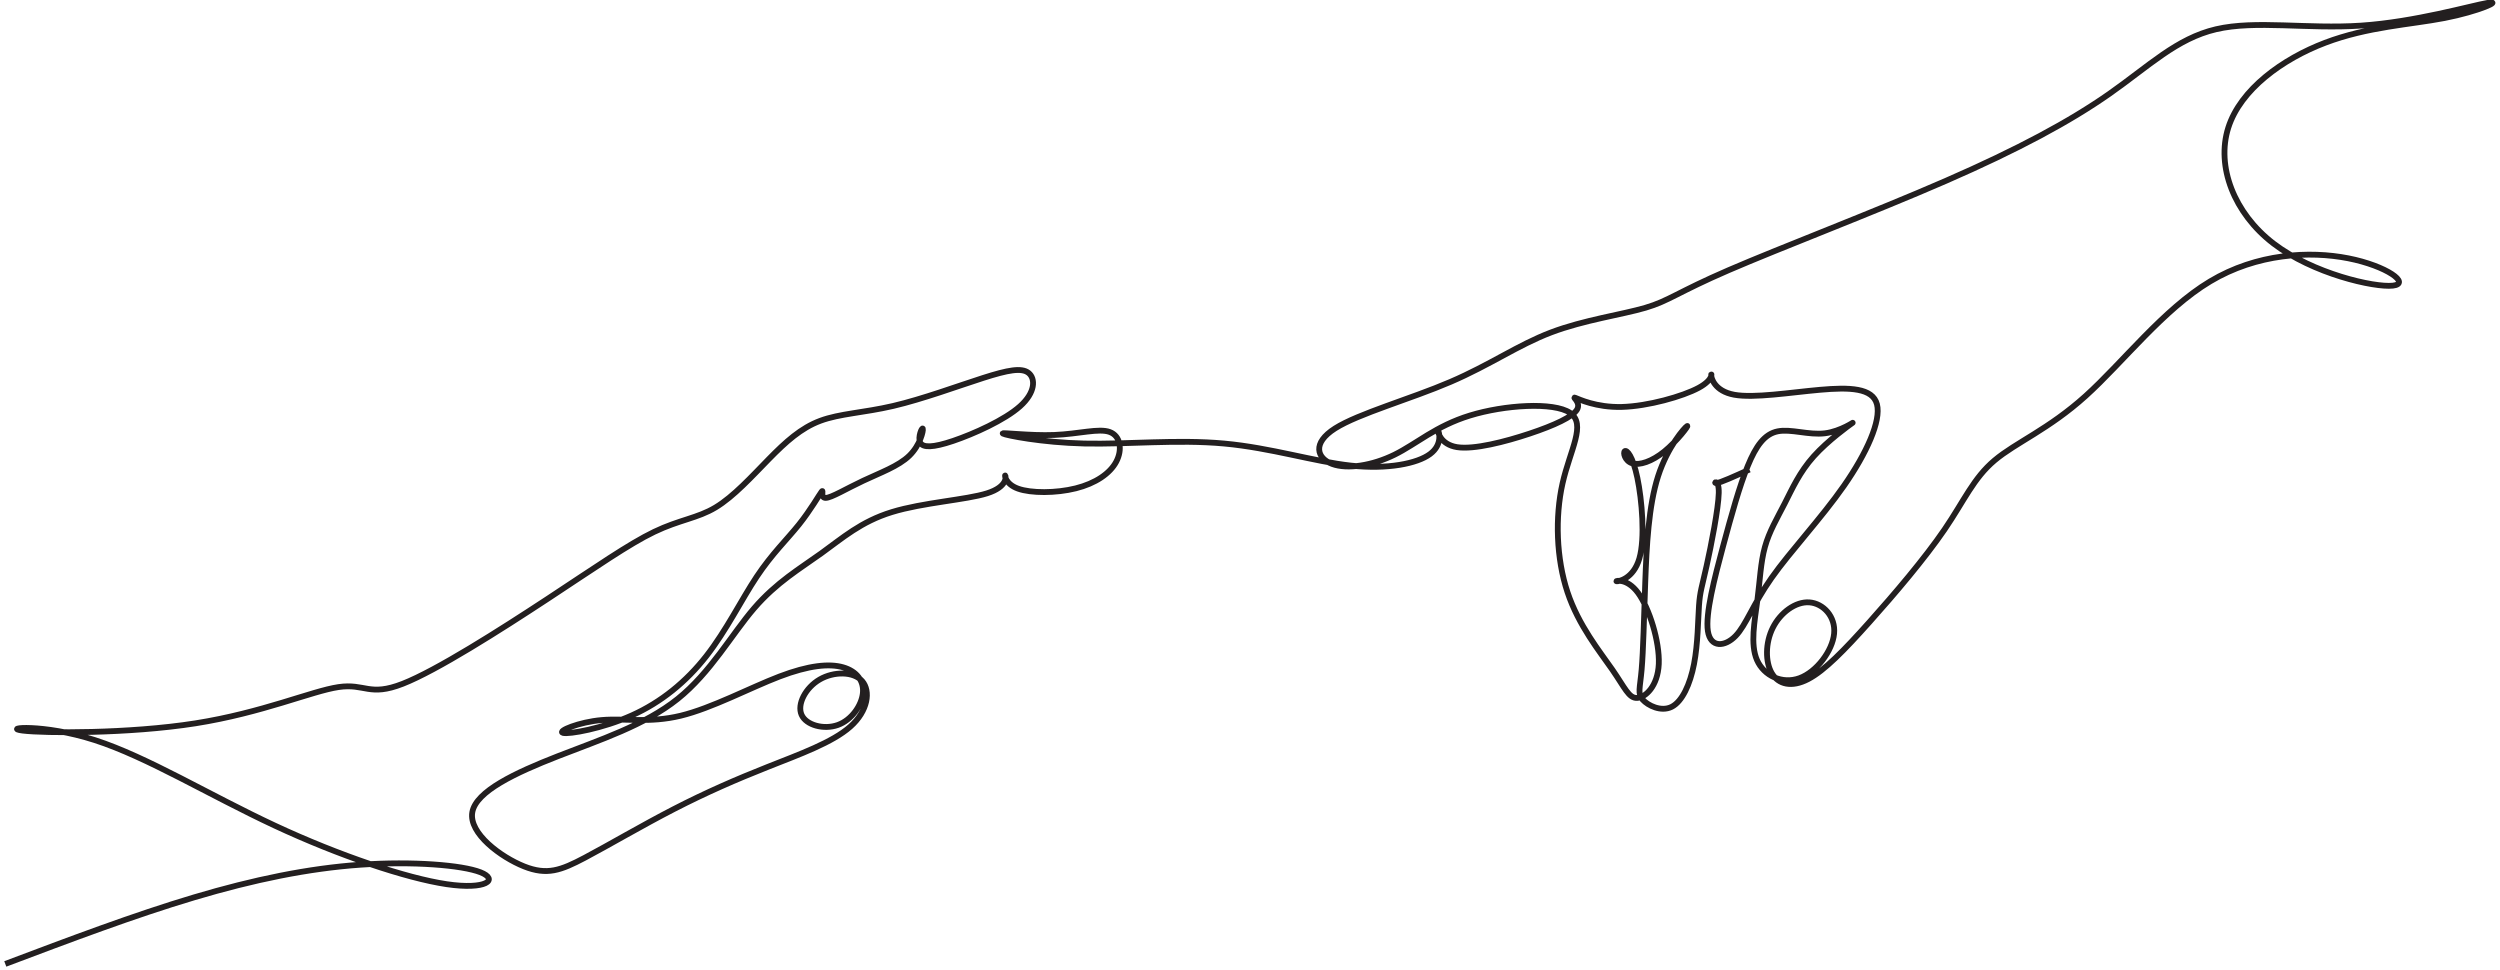 <?xml version="1.0" encoding="UTF-8"?> <svg xmlns="http://www.w3.org/2000/svg" xmlns:xlink="http://www.w3.org/1999/xlink" width="500" zoomAndPan="magnify" viewBox="0 0 375 145.5" height="194" preserveAspectRatio="xMidYMid meet" version="1.0"><defs><clipPath id="id1"><path d="M 0.641 0 L 374.355 0 L 374.355 145 L 0.641 145 Z M 0.641 0 " clip-rule="nonzero"></path></clipPath></defs><g clip-path="url(#id1)"><path stroke-linecap="butt" transform="matrix(0.023, 0, 0, -0.023, 0.622, 145.057)" fill="none" stroke-linejoin="miter" d="M 7.451 20.338 C 428.819 179.396 850.017 338.454 1239.116 454.519 C 1628.045 570.584 1984.874 643.655 2324.55 667.446 C 2664.056 691.067 2986.579 665.237 3106.824 617.995 C 3227.239 570.584 3145.547 501.931 2885.525 540.506 C 2625.503 579.25 2186.982 725.393 1763.576 923.196 C 1340.169 1120.829 931.709 1370.292 592.033 1479.899 C 252.527 1589.506 -18.364 1559.428 121.412 1542.095 C 261.019 1524.932 811.294 1520.683 1247.608 1589.506 C 1683.921 1658.33 2006.444 1800.054 2180.528 1825.884 C 2354.612 1851.714 2380.427 1761.479 2599.688 1847.466 C 2818.949 1933.282 3231.655 2195.66 3545.346 2401.959 C 3859.206 2608.259 4074.221 2758.82 4239.643 2838.349 C 4405.235 2917.878 4521.235 2926.375 4639.442 2997.407 C 4757.649 3068.27 4878.064 3201.498 4987.61 3313.314 C 5097.325 3425.13 5196.171 3515.365 5322.87 3562.607 C 5449.739 3609.848 5604.461 3614.267 5797.907 3659.299 C 5991.352 3704.501 6223.521 3790.488 6384.697 3841.978 C 6546.043 3893.638 6636.227 3910.801 6681.404 3874.265 C 6726.581 3837.729 6726.581 3747.495 6625.527 3657.26 C 6524.473 3566.855 6322.366 3476.62 6189.213 3431.418 C 6055.89 3386.385 5991.352 3386.385 5974.198 3420.712 C 5957.045 3455.209 5987.106 3523.862 5991.352 3510.947 C 5995.768 3498.202 5974.198 3403.549 5903.206 3334.726 C 5832.384 3266.072 5711.969 3223.079 5602.423 3171.419 C 5492.708 3119.929 5393.862 3059.603 5357.347 3059.603 C 5320.832 3059.603 5346.647 3119.929 5331.532 3100.557 C 5316.586 3081.184 5260.539 2982.283 5183.263 2885.591 C 5105.817 2788.898 5006.971 2694.245 4908.125 2545.893 C 4809.28 2397.711 4710.434 2195.66 4579.319 2027.935 C 4448.204 1860.211 4284.82 1726.983 4093.413 1640.996 C 3902.175 1555.01 3682.914 1516.435 3644.191 1527.141 C 3605.638 1537.846 3747.453 1598.003 3897.929 1610.918 C 4048.406 1623.833 4207.374 1589.506 4411.689 1638.957 C 4615.834 1688.408 4865.156 1821.636 5056.394 1894.707 C 5247.801 1967.779 5380.954 1980.694 5471.308 1954.864 C 5561.492 1929.034 5608.877 1864.629 5600.215 1785.1 C 5591.553 1705.571 5527.185 1610.918 5436.831 1578.631 C 5346.647 1546.513 5230.478 1576.591 5200.417 1645.415 C 5170.355 1714.068 5226.232 1821.636 5318.624 1875.335 C 5411.016 1929.034 5540.093 1929.034 5595.969 1864.629 C 5651.846 1800.054 5634.692 1671.075 5518.523 1567.925 C 5402.524 1464.775 5187.509 1387.455 4981.156 1305.717 C 4774.803 1224.149 4577.111 1137.992 4368.55 1030.594 C 4160.159 923.196 3940.898 794.217 3786.176 712.478 C 3631.284 630.74 3541.1 596.414 3390.623 656.57 C 3240.147 716.727 3029.548 871.536 3053.155 1009.183 C 3076.763 1146.659 3334.747 1266.972 3609.884 1374.54 C 3885.022 1481.938 4177.313 1576.591 4392.328 1748.564 C 4607.173 1920.537 4744.741 2169.83 4890.972 2339.594 C 5037.033 2509.358 5191.925 2599.592 5329.324 2698.494 C 5466.892 2797.395 5587.308 2904.963 5789.415 2967.159 C 5991.352 3029.525 6275.151 3046.688 6410.512 3089.681 C 6546.043 3132.674 6533.135 3201.498 6528.719 3205.746 C 6524.473 3210.164 6528.719 3150.008 6612.619 3119.929 C 6696.519 3089.681 6859.734 3089.681 6988.81 3121.969 C 7117.717 3154.256 7212.317 3218.661 7253.078 3296.151 C 7294.009 3373.47 7281.102 3463.705 7210.109 3489.535 C 7139.287 3515.365 7010.21 3476.62 6849.034 3470.163 C 6687.858 3463.705 6494.412 3489.535 6513.774 3478.829 C 6533.135 3468.124 6765.134 3420.712 7044.687 3414.255 C 7324.071 3407.797 7650.839 3442.294 7956.038 3414.255 C 8261.237 3386.385 8544.866 3296.151 8783.488 3270.321 C 9022.111 3244.491 9215.556 3283.236 9299.286 3345.601 C 9383.186 3407.797 9357.371 3493.784 9353.125 3493.784 C 9348.879 3493.784 9366.033 3407.797 9475.578 3390.634 C 9585.293 3373.47 9787.231 3425.13 9948.577 3478.829 C 10109.753 3532.528 10230.168 3588.437 10258.022 3635.678 C 10285.875 3682.92 10221.506 3721.665 10245.114 3712.998 C 10268.721 3704.501 10380.475 3648.593 10550.313 3652.841 C 10720.151 3657.26 10948.073 3721.665 11051.165 3777.573 C 11154.256 3833.481 11132.857 3880.723 11132.857 3861.35 C 11132.857 3841.978 11154.256 3755.991 11283.333 3732.37 C 11412.24 3708.75 11648.655 3747.495 11842.1 3764.658 C 12035.546 3781.821 12186.022 3777.573 12214.045 3670.175 C 12241.899 3562.607 12147.299 3352.059 11999.031 3139.132 C 11850.762 2926.375 11648.655 2711.409 11526.202 2537.397 C 11403.579 2363.215 11360.779 2229.987 11291.825 2159.124 C 11223.041 2088.092 11128.441 2079.595 11111.287 2191.242 C 11094.134 2303.058 11154.256 2535.187 11210.133 2743.696 C 11266.18 2952.205 11317.641 3137.093 11371.479 3268.112 C 11425.148 3399.3 11481.025 3476.62 11566.963 3493.784 C 11653.071 3510.947 11769.07 3468.124 11874.369 3480.869 C 11979.669 3493.784 12074.269 3562.607 12052.869 3547.653 C 12031.3 3532.528 11893.731 3433.627 11801.339 3330.477 C 11708.947 3227.327 11661.562 3119.929 11612.14 3023.067 C 11562.717 2926.375 11511.086 2840.388 11483.233 2739.448 C 11455.209 2638.337 11450.963 2522.272 11433.64 2389.044 C 11416.486 2255.816 11386.425 2105.255 11431.602 2002.105 C 11476.779 1898.956 11597.024 1843.047 11708.947 1884.001 C 11820.531 1924.786 11923.792 2062.262 11934.492 2174.078 C 11945.362 2285.895 11863.67 2371.881 11773.316 2378.339 C 11683.132 2384.796 11584.286 2311.725 11534.863 2212.823 C 11485.271 2113.922 11485.271 1989.19 11528.24 1916.119 C 11571.379 1843.047 11657.317 1821.636 11764.654 1877.544 C 11872.162 1933.452 12001.238 2066.68 12164.453 2249.359 C 12327.837 2432.038 12525.528 2664.167 12654.605 2853.303 C 12783.512 3042.44 12843.635 3188.583 12981.373 3304.647 C 13118.942 3420.712 13333.787 3506.698 13574.448 3723.874 C 13815.278 3940.879 14081.754 4289.073 14386.952 4471.752 C 14692.151 4654.601 15036.073 4671.764 15287.603 4622.313 C 15539.133 4572.863 15698.271 4456.798 15577.856 4443.883 C 15457.441 4430.968 15057.643 4521.203 14799.659 4719.006 C 14541.845 4916.808 14425.675 5222.009 14505.16 5473.511 C 14584.814 5724.843 14859.951 5922.646 15137.127 6028.005 C 15414.472 6133.364 15693.856 6146.279 15915.324 6189.272 C 16136.623 6232.265 16300.007 6305.337 16196.746 6288.004 C 16093.654 6270.84 15723.917 6163.442 15371.503 6139.821 C 15018.919 6116.201 14683.659 6176.357 14425.675 6116.201 C 14167.861 6055.874 13987.154 5875.405 13729.34 5694.765 C 13471.356 5514.295 13136.096 5333.656 12663.267 5127.356 C 12190.268 4921.057 11579.87 4688.927 11246.648 4544.824 C 10913.596 4400.89 10857.719 4344.982 10705.035 4299.949 C 10552.521 4254.747 10303.029 4220.42 10088.184 4138.682 C 9873.339 4056.944 9692.631 3927.964 9432.609 3816.318 C 9172.587 3704.501 8832.911 3609.848 8680.397 3513.156 C 8527.712 3416.464 8562.189 3317.562 8661.035 3281.027 C 8759.881 3244.491 8923.265 3270.321 9067.288 3341.183 C 9211.31 3412.215 9335.971 3528.28 9559.478 3596.933 C 9782.985 3665.756 10105.337 3687.338 10212.845 3614.267 C 10320.352 3541.195 10212.845 3373.47 10163.422 3154.256 C 10113.999 2935.041 10122.661 2664.167 10195.691 2444.953 C 10268.721 2225.738 10406.29 2058.014 10487.982 1939.74 C 10569.674 1821.636 10595.49 1752.813 10649.158 1755.022 C 10702.827 1757.061 10784.519 1830.132 10791.143 1976.275 C 10797.427 2122.418 10728.643 2341.803 10655.612 2440.704 C 10582.582 2539.436 10505.136 2518.024 10515.836 2515.815 C 10526.705 2513.776 10625.551 2530.939 10664.274 2664.167 C 10702.827 2797.395 10681.428 3046.688 10651.366 3190.792 C 10621.135 3334.726 10582.582 3373.47 10569.674 3364.804 C 10556.766 3356.307 10569.674 3300.399 10617.059 3285.275 C 10664.274 3270.321 10745.966 3296.151 10827.658 3362.765 C 10909.35 3429.379 10991.042 3536.777 10975.927 3528.28 C 10960.811 3519.613 10849.058 3394.882 10786.727 3201.498 C 10724.397 3008.113 10711.489 2745.905 10702.827 2509.358 C 10694.335 2272.98 10689.919 2062.262 10679.22 1939.74 C 10668.52 1817.218 10651.366 1782.891 10685.674 1744.146 C 10720.151 1705.571 10806.089 1662.578 10874.873 1696.904 C 10943.657 1731.401 10995.118 1843.047 11020.934 1976.275 C 11046.749 2109.673 11046.749 2264.313 11053.373 2356.757 C 11059.657 2449.201 11072.564 2479.279 11102.626 2614.716 C 11132.857 2750.154 11180.072 2990.95 11182.28 3091.89 C 11184.318 3193.001 11141.349 3154.256 11167.164 3156.295 C 11192.98 3158.504 11287.579 3201.498 11382.179 3244.491 " stroke="#231f20" stroke-width="37.942" stroke-opacity="1" stroke-miterlimit="22.926"></path></g></svg> 